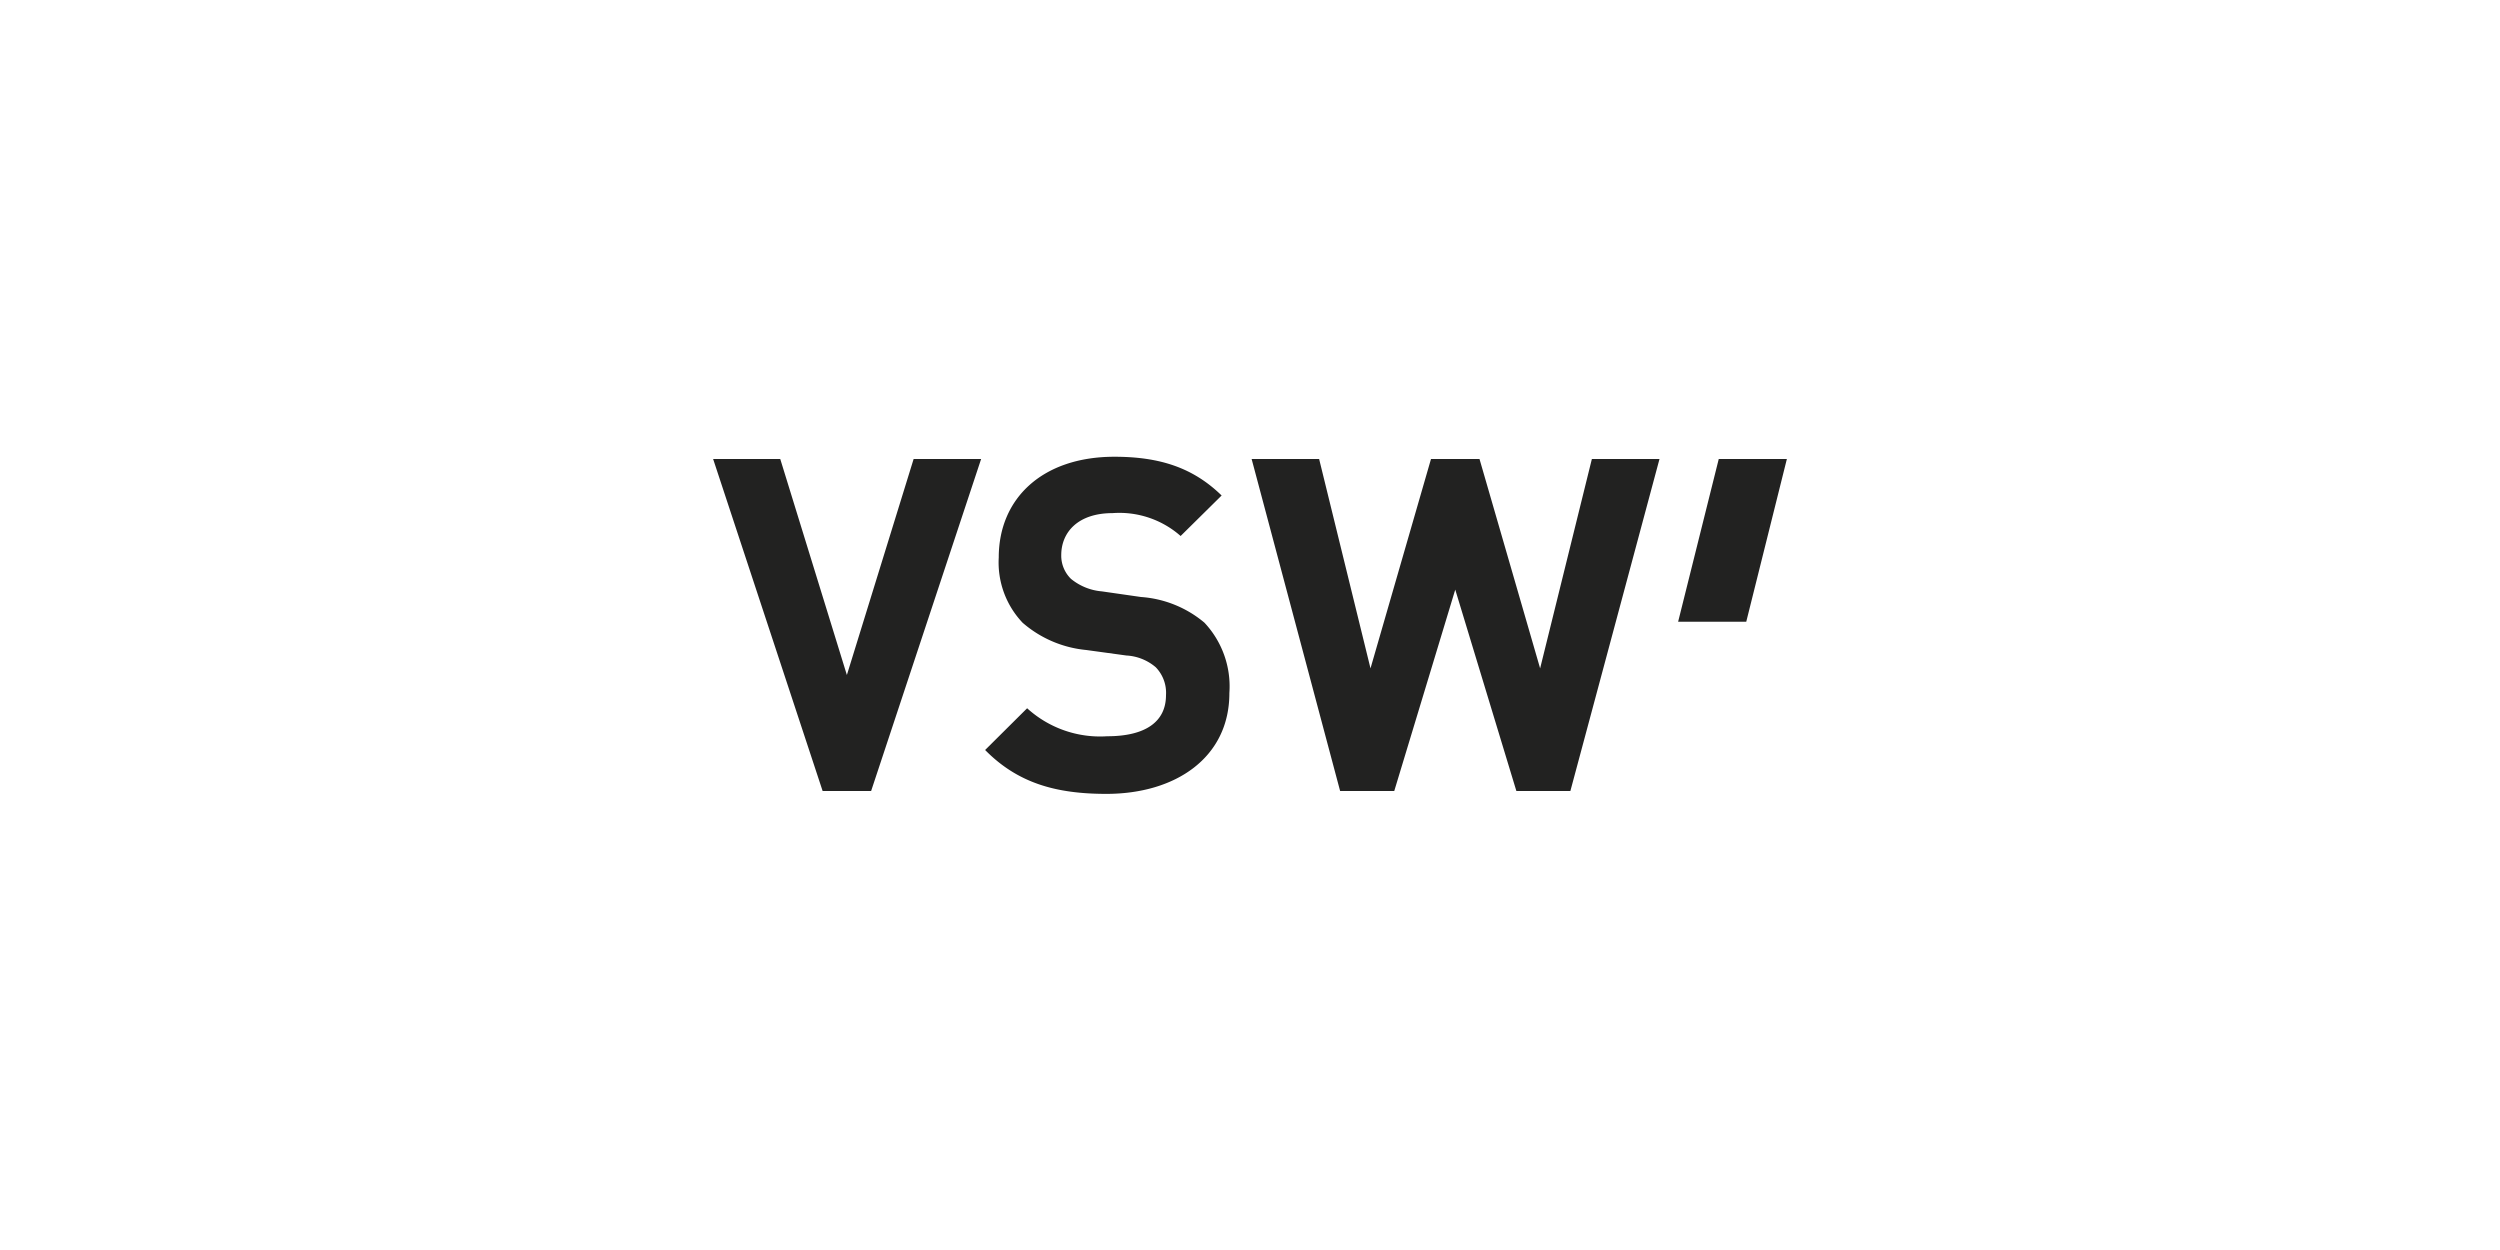 <svg xmlns="http://www.w3.org/2000/svg" viewBox="0 0 200 100"><defs><style>.cls-1{fill:none;}.cls-2{fill:#222221;}</style></defs><g id="Logos"><rect class="cls-1" width="200" height="100"/><path class="cls-2" d="M132.76,36.72h-5.41l-4.14,16.75-4.85-16.75h-3.88l-4.84,16.75-4.11-16.75h-5.4l7.08,26.56h4.33l4.88-16.11,4.89,16.11h4.32l7.13-26.56ZM98.35,55.44a7.45,7.45,0,0,0-2-5.63,8.85,8.85,0,0,0-5.07-2.05l-3.13-.45a4.49,4.49,0,0,1-2.47-1,2.59,2.59,0,0,1-.78-1.9c0-1.83,1.34-3.36,4.1-3.36a7.41,7.41,0,0,1,5.45,1.83l3.28-3.24c-2.27-2.21-4.92-3.1-8.58-3.1-5.74,0-9.25,3.32-9.25,8.06a7,7,0,0,0,1.91,5.22A9.06,9.06,0,0,0,86.9,52l3.21.44a3.94,3.94,0,0,1,2.35.94,2.94,2.94,0,0,1,.82,2.23c0,2.13-1.64,3.29-4.7,3.29a8.67,8.67,0,0,1-6.41-2.24L78.81,60c2.61,2.65,5.67,3.51,9.7,3.51,5.55,0,9.84-2.91,9.84-8.06ZM78.49,36.72h-5.4L67.75,54,62.42,36.72H57.05l8.76,26.56h3.88l8.8-26.56Z"/><polygon class="cls-2" points="137.5 36.72 134.25 49.74 139.7 49.74 142.95 36.72 137.5 36.72 137.5 36.72 137.5 36.72"/></g></svg>